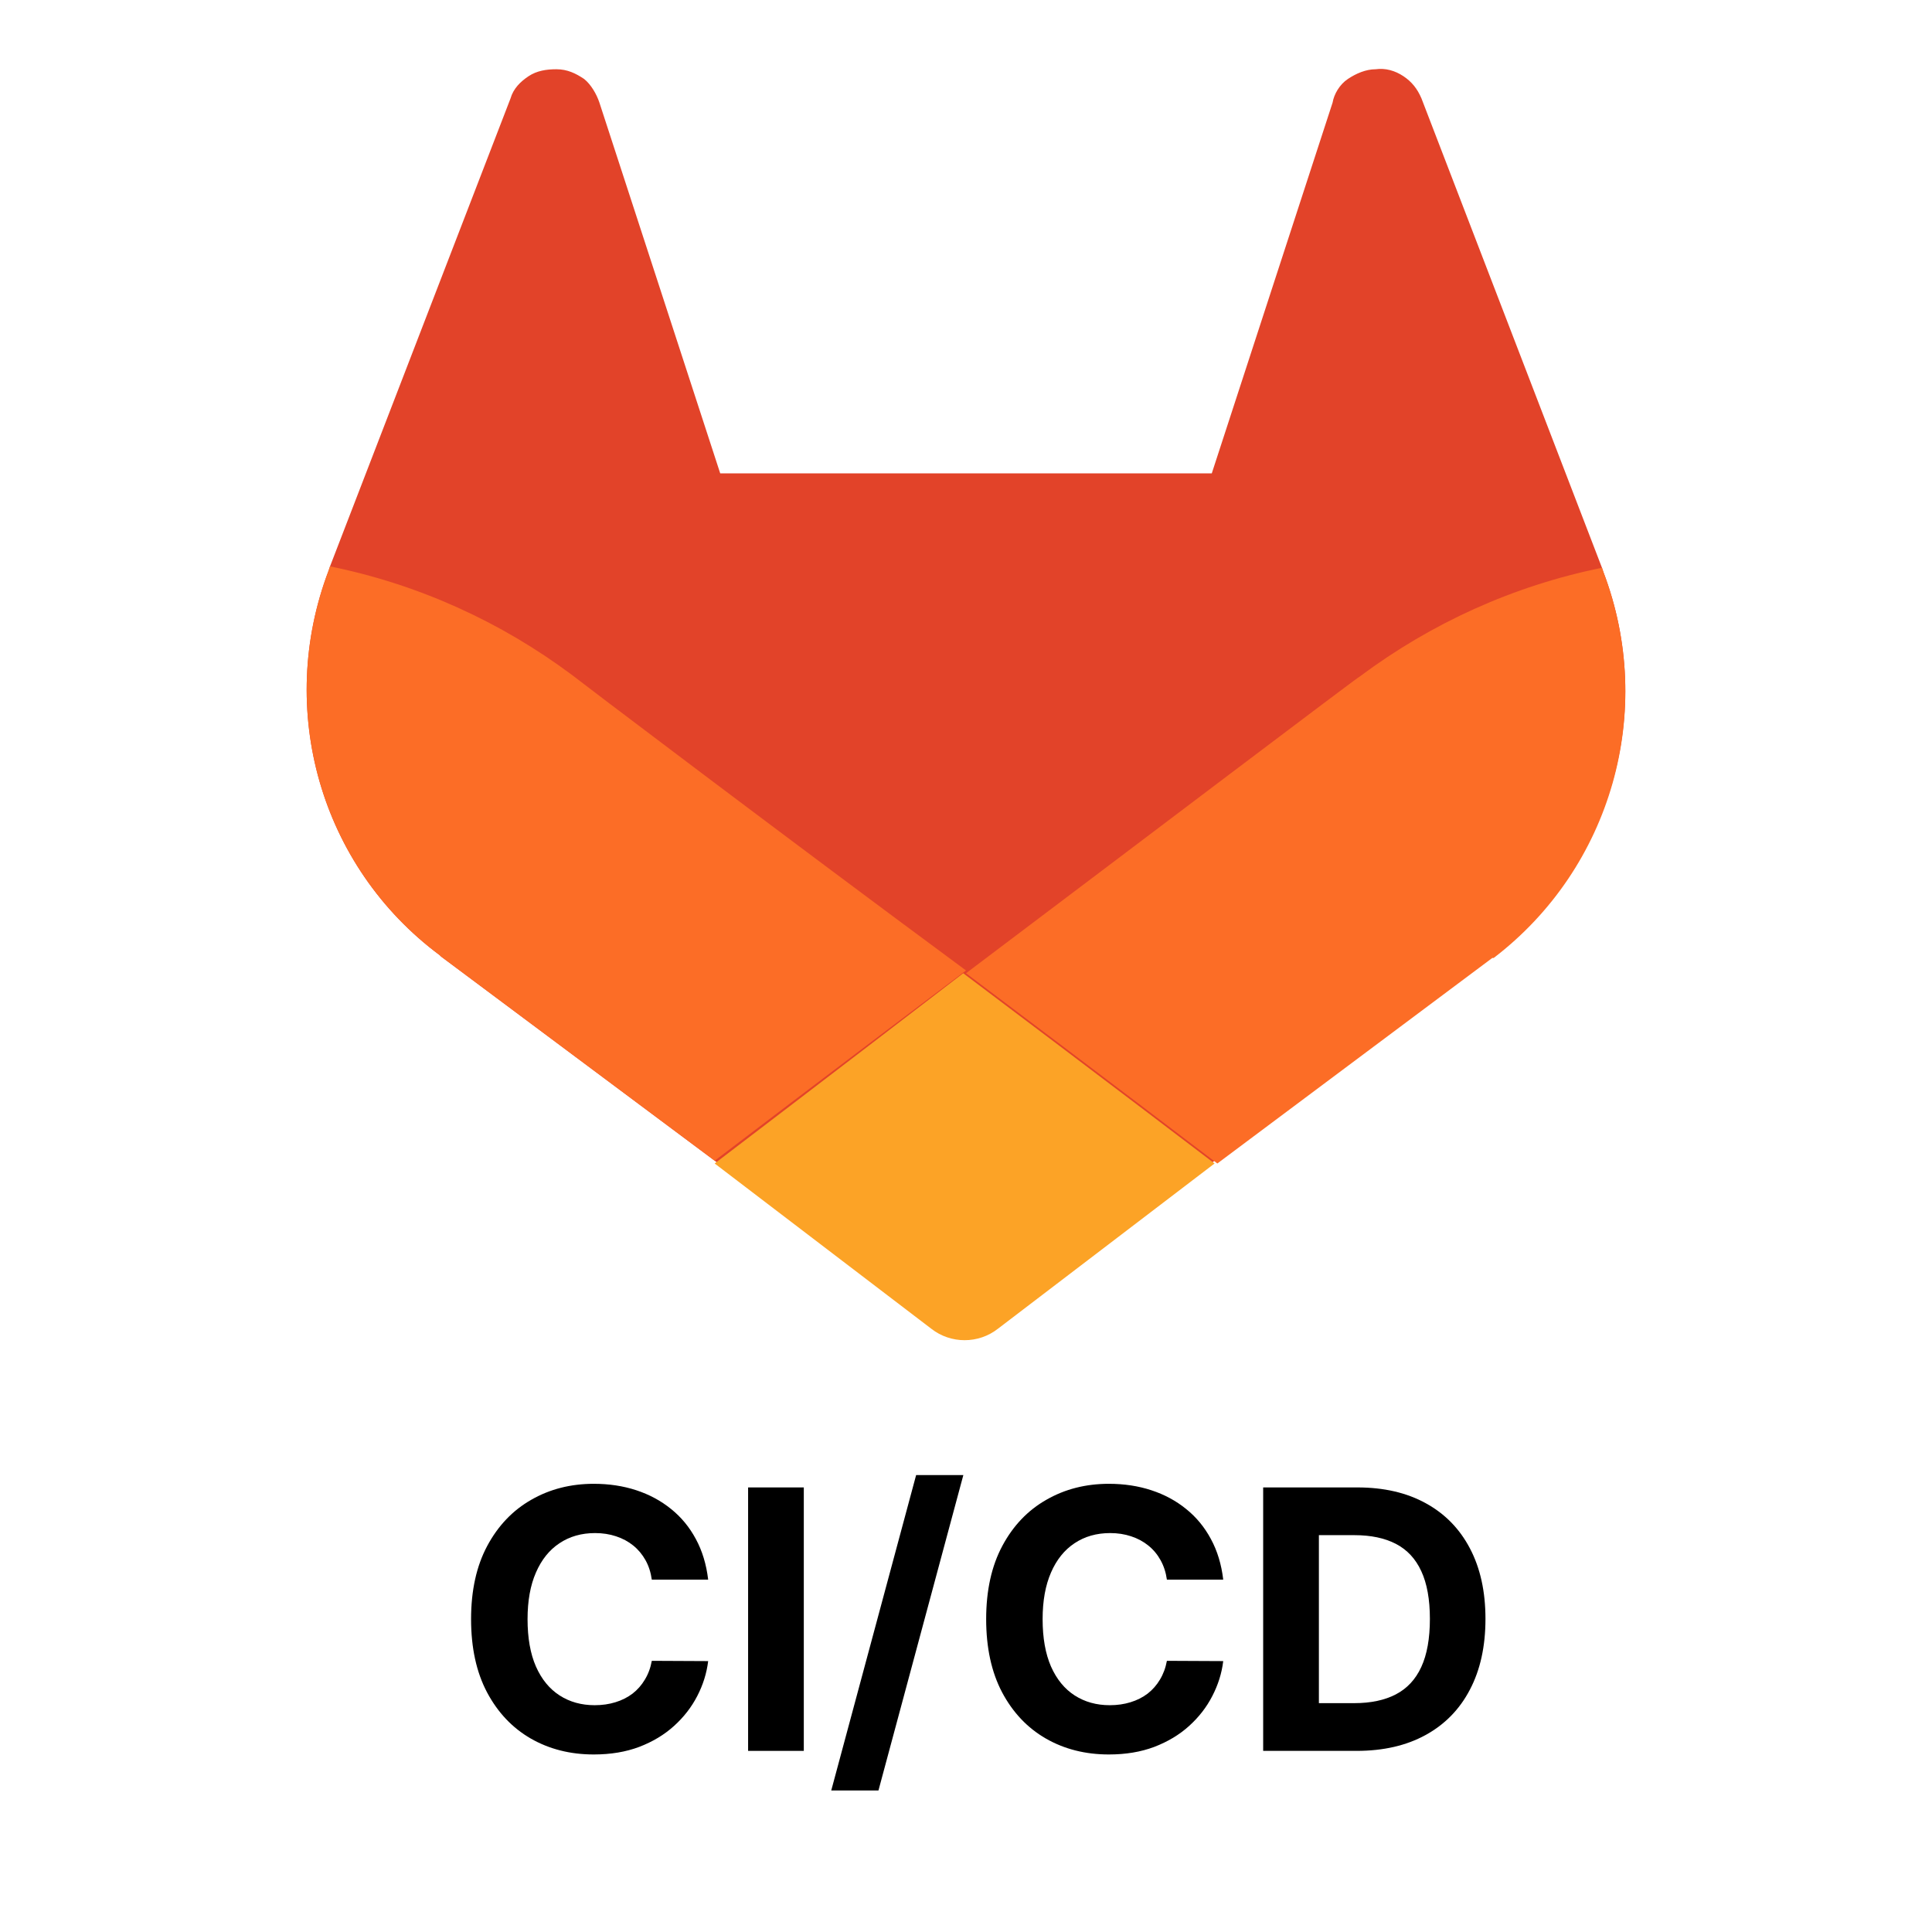 <svg width="64" height="64" viewBox="0 0 64 64" fill="none" xmlns="http://www.w3.org/2000/svg">
<g clip-path="url(#clip0_7947_17335)">
<g clip-path="url(#clip1_7947_17335)">
<path d="M53.114 18.946L53.068 18.808L47.088 3.26C46.95 2.938 46.766 2.708 46.49 2.524C46.214 2.34 45.892 2.248 45.57 2.294C45.248 2.294 44.926 2.432 44.65 2.616C44.374 2.8 44.19 3.122 44.144 3.398L40.142 15.68H23.858L19.856 3.398C19.764 3.122 19.58 2.8 19.35 2.616C19.074 2.432 18.798 2.294 18.43 2.294C18.108 2.294 17.786 2.34 17.51 2.524C17.234 2.708 17.004 2.938 16.912 3.26L10.932 18.762L10.886 18.9C9.138 23.5 10.61 28.698 14.566 31.642L14.612 31.688L23.674 38.45L28.136 41.854L30.85 43.924C31.494 44.43 32.414 44.43 33.058 43.924L35.772 41.854L40.234 38.45L49.342 31.642C49.342 31.642 49.342 31.642 49.388 31.642C53.39 28.744 54.862 23.546 53.114 18.946Z" fill="#E24329"/>
<path d="M53.114 18.946L53.068 18.808C50.124 19.406 47.41 20.648 45.064 22.396C45.018 22.396 37.98 27.732 32 32.24C36.462 35.598 40.326 38.542 40.326 38.542L49.434 31.734C49.434 31.734 49.434 31.734 49.48 31.734C53.39 28.744 54.862 23.546 53.114 18.946Z" fill="#FC6D26"/>
<path d="M23.674 38.542L28.136 41.946L30.85 44.016C31.494 44.522 32.414 44.522 33.058 44.016L35.772 41.946L40.234 38.542C40.234 38.542 36.37 35.598 31.908 32.24C27.538 35.598 23.674 38.542 23.674 38.542Z" fill="#FCA326"/>
<path d="M18.936 22.35C16.59 20.602 13.876 19.36 10.932 18.762L10.886 18.9C9.138 23.5 10.61 28.698 14.566 31.642L14.612 31.688L23.674 38.45C23.674 38.45 27.538 35.506 32 32.148C26.02 27.732 18.982 22.396 18.936 22.35Z" fill="#FC6D26"/>
</g>
</g>
<path d="M23.459 52.328H21.592C21.558 52.087 21.489 51.872 21.384 51.684C21.278 51.494 21.143 51.332 20.979 51.199C20.814 51.065 20.624 50.963 20.408 50.892C20.195 50.821 19.963 50.785 19.713 50.785C19.261 50.785 18.868 50.898 18.533 51.122C18.197 51.344 17.938 51.667 17.753 52.094C17.568 52.517 17.476 53.031 17.476 53.636C17.476 54.258 17.568 54.781 17.753 55.204C17.94 55.628 18.202 55.947 18.537 56.163C18.872 56.379 19.26 56.487 19.7 56.487C19.947 56.487 20.176 56.454 20.386 56.389C20.599 56.324 20.788 56.229 20.953 56.104C21.118 55.976 21.254 55.821 21.362 55.639C21.473 55.457 21.55 55.25 21.592 55.017L23.459 55.026C23.41 55.426 23.29 55.812 23.097 56.184C22.906 56.554 22.649 56.885 22.325 57.177C22.004 57.467 21.621 57.697 21.175 57.868C20.732 58.035 20.23 58.119 19.67 58.119C18.892 58.119 18.196 57.943 17.582 57.591C16.972 57.239 16.489 56.729 16.134 56.061C15.781 55.393 15.605 54.585 15.605 53.636C15.605 52.684 15.784 51.875 16.142 51.207C16.5 50.54 16.986 50.031 17.599 49.682C18.213 49.329 18.903 49.153 19.67 49.153C20.176 49.153 20.645 49.224 21.077 49.366C21.511 49.508 21.896 49.716 22.232 49.989C22.567 50.258 22.84 50.589 23.05 50.981C23.263 51.373 23.399 51.822 23.459 52.328Z" fill="black"/>
<path d="M26.627 49.273V58H24.782V49.273H26.627Z" fill="black"/>
<path d="M31.912 48.864L29.1 59.312H27.536L30.348 48.864H31.912Z" fill="black"/>
<path d="M40.521 52.328H38.655C38.621 52.087 38.551 51.872 38.446 51.684C38.341 51.494 38.206 51.332 38.041 51.199C37.876 51.065 37.686 50.963 37.47 50.892C37.257 50.821 37.026 50.785 36.776 50.785C36.324 50.785 35.93 50.898 35.595 51.122C35.26 51.344 35 51.667 34.815 52.094C34.631 52.517 34.538 53.031 34.538 53.636C34.538 54.258 34.631 54.781 34.815 55.204C35.003 55.628 35.264 55.947 35.599 56.163C35.935 56.379 36.322 56.487 36.763 56.487C37.01 56.487 37.239 56.454 37.449 56.389C37.662 56.324 37.851 56.229 38.016 56.104C38.18 55.976 38.317 55.821 38.425 55.639C38.535 55.457 38.612 55.25 38.655 55.017L40.521 55.026C40.473 55.426 40.352 55.812 40.159 56.184C39.969 56.554 39.712 56.885 39.388 57.177C39.067 57.467 38.683 57.697 38.237 57.868C37.794 58.035 37.293 58.119 36.733 58.119C35.955 58.119 35.258 57.943 34.645 57.591C34.034 57.239 33.551 56.729 33.196 56.061C32.844 55.393 32.668 54.585 32.668 53.636C32.668 52.684 32.847 51.875 33.205 51.207C33.562 50.54 34.048 50.031 34.662 49.682C35.276 49.329 35.966 49.153 36.733 49.153C37.239 49.153 37.707 49.224 38.139 49.366C38.574 49.508 38.959 49.716 39.294 49.989C39.629 50.258 39.902 50.589 40.112 50.981C40.325 51.373 40.462 51.822 40.521 52.328Z" fill="black"/>
<path d="M44.938 58H41.844V49.273H44.964C45.842 49.273 46.597 49.447 47.231 49.797C47.864 50.143 48.352 50.642 48.693 51.292C49.036 51.943 49.208 52.721 49.208 53.628C49.208 54.537 49.036 55.318 48.693 55.971C48.352 56.625 47.861 57.126 47.222 57.476C46.586 57.825 45.825 58 44.938 58ZM43.69 56.419H44.861C45.407 56.419 45.866 56.322 46.238 56.129C46.613 55.933 46.894 55.631 47.082 55.221C47.272 54.809 47.367 54.278 47.367 53.628C47.367 52.983 47.272 52.456 47.082 52.047C46.894 51.638 46.614 51.337 46.242 51.143C45.87 50.95 45.411 50.854 44.866 50.854H43.69V56.419Z" fill="black"/>
<defs>
<clipPath id="clip0_7947_17335">
<rect width="46" height="46" fill="white" transform="translate(9)"/>
</clipPath>
<clipPath id="clip1_7947_17335">
<rect width="46" height="42.32" fill="white" transform="translate(9 2.156)"/>
</clipPath>
</defs>
</svg>
